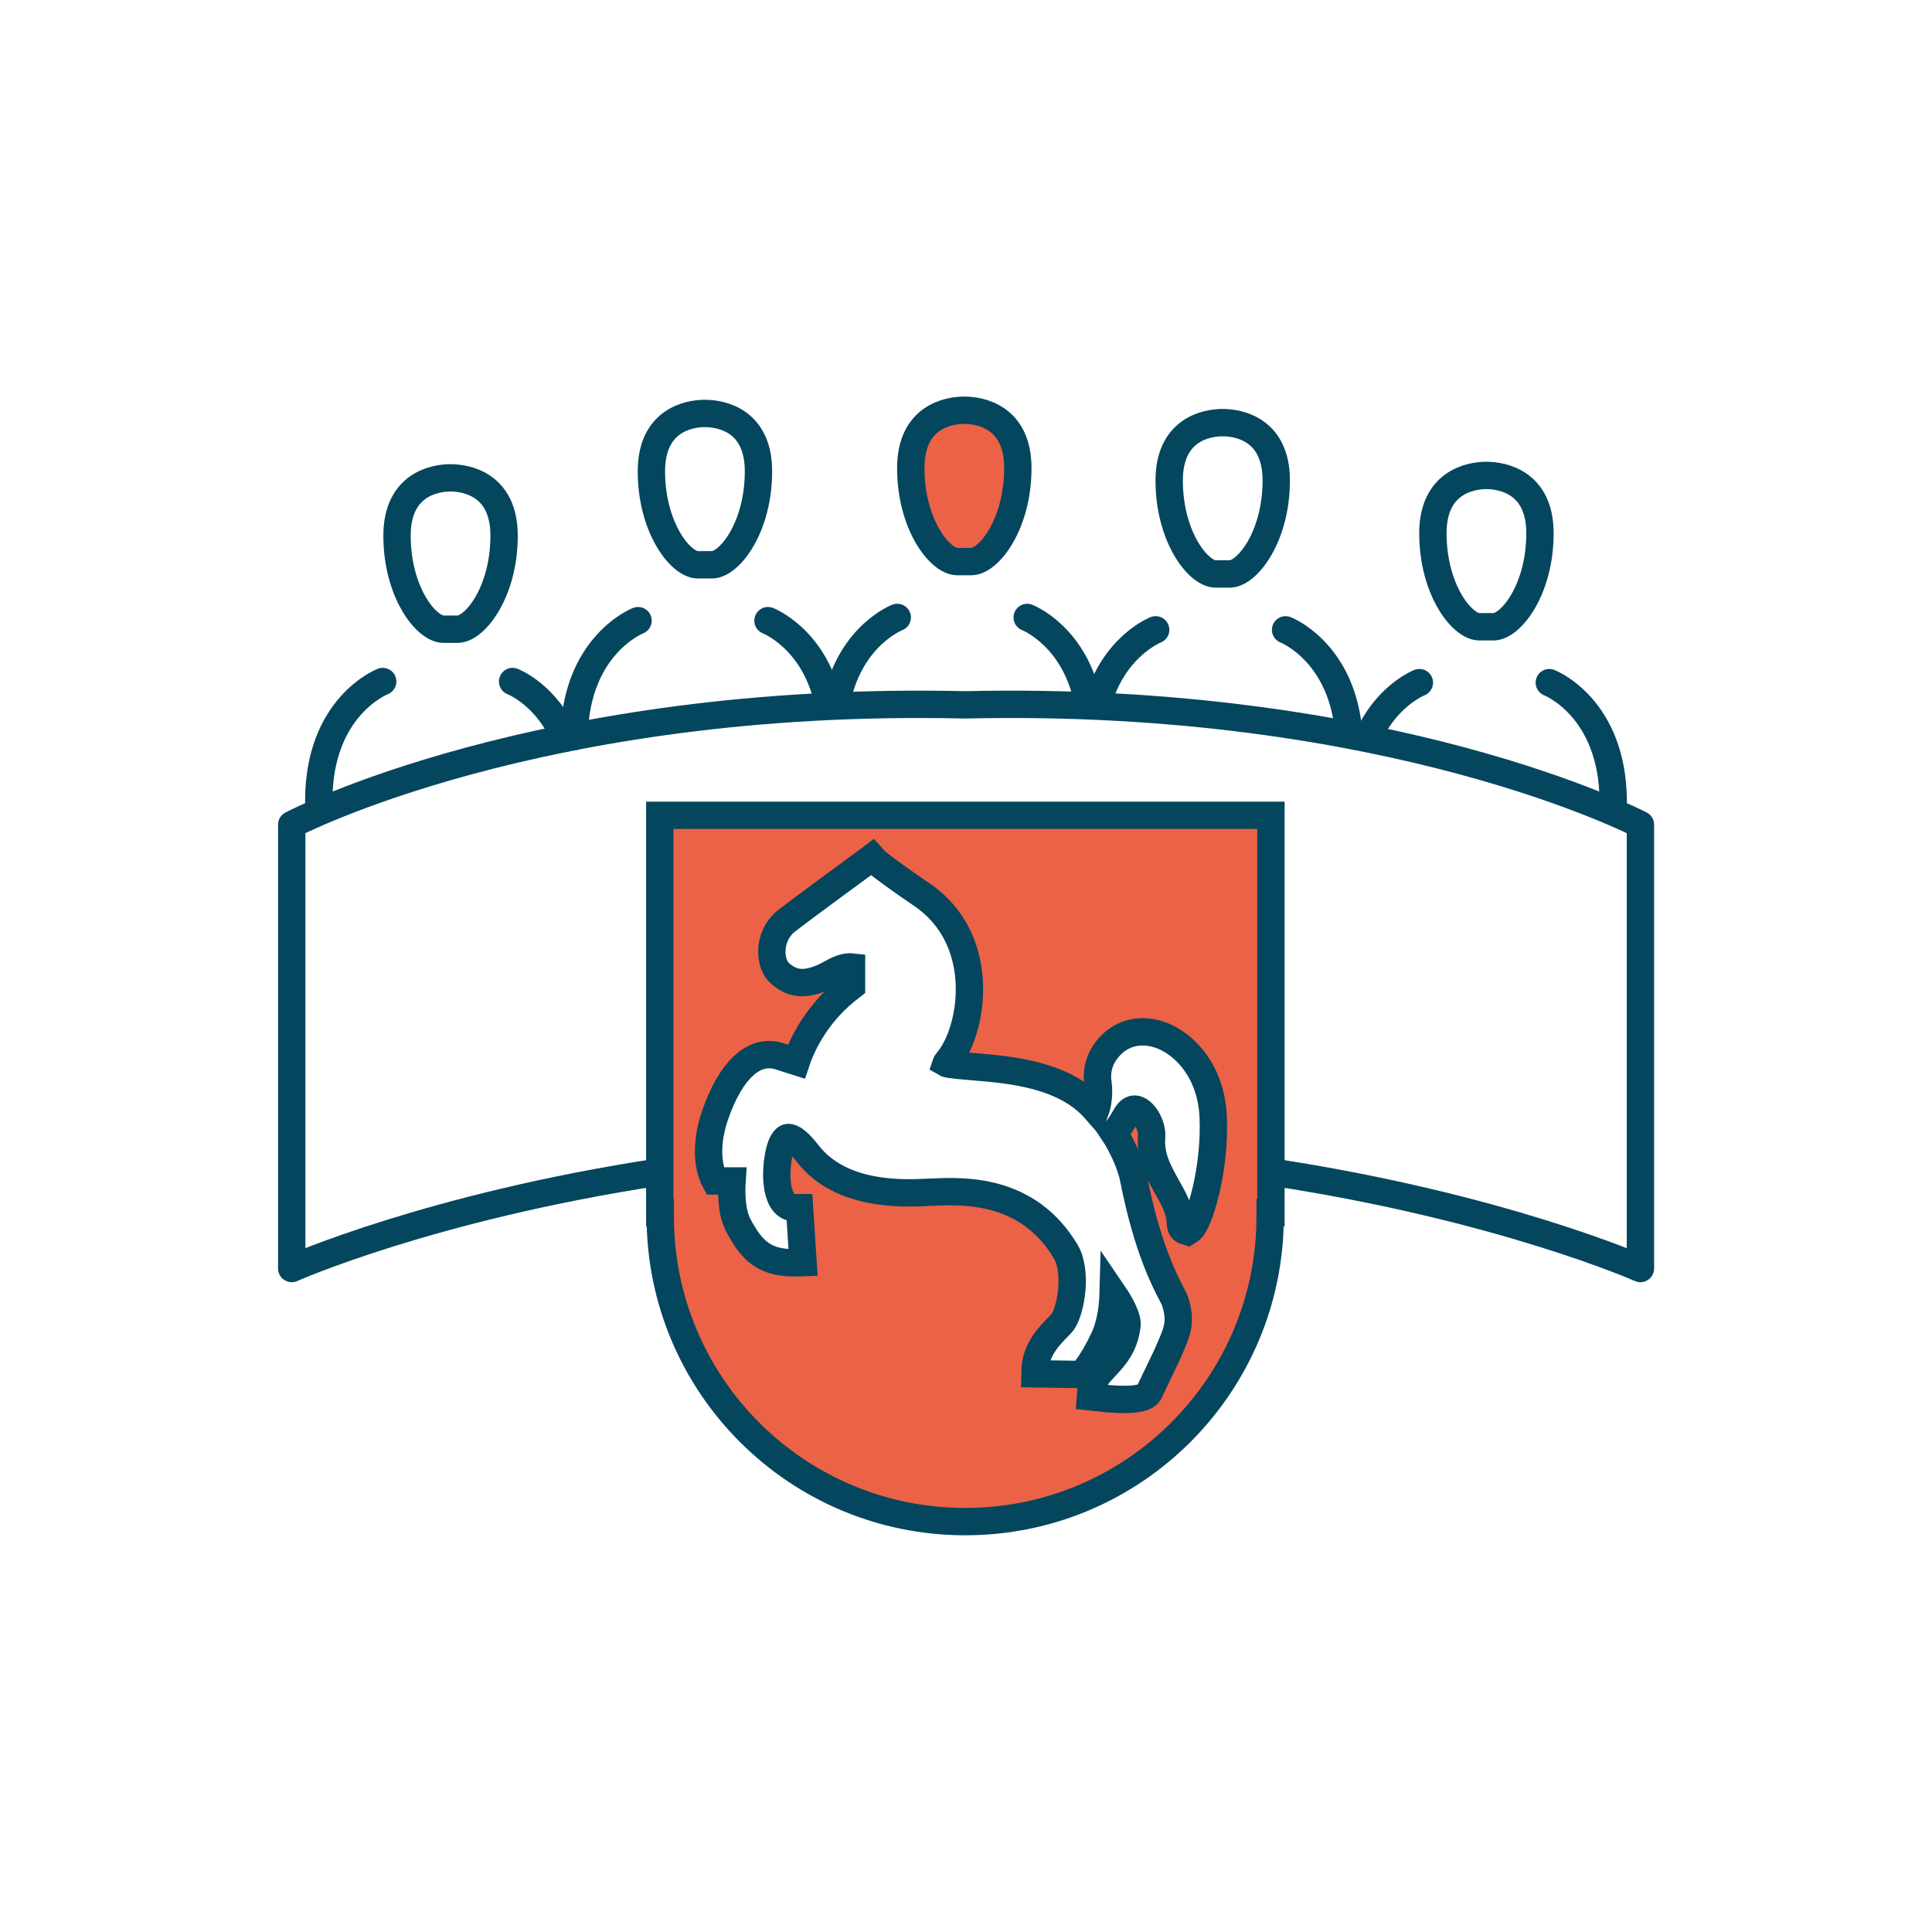 <?xml version="1.0" encoding="UTF-8"?>
<svg xmlns="http://www.w3.org/2000/svg" xmlns:xlink="http://www.w3.org/1999/xlink" version="1.1" id="Ebene_1" x="0px" y="0px" viewBox="0 0 1200 1200" style="enable-background:new 0 0 1200 1200;" xml:space="preserve">
<style type="text/css">
	.st0{fill:none;stroke:#05465F;stroke-width:16.99;stroke-linecap:round;stroke-linejoin:round;}
	.st1{fill:none;stroke:#05465F;stroke-width:16.99;stroke-miterlimit:10;}
	.st2{fill:#EC6246;stroke:#05465F;stroke-width:16.99;stroke-miterlimit:10;}
	.st3{fill:#EC6246;stroke:#05465F;stroke-width:16.99;stroke-linecap:round;stroke-miterlimit:10;}
</style>
<path class="st0" d="M789.4,727.9c142.8,21.6,229.5,60,229.5,60V512.2c0,0-154.3-80.5-419.5-74.4c-265-6.1-418.2,74.4-418.2,74.4  v275.7c0,0,86.2-38.4,228.6-60"></path>
<g>
	<path class="st0" d="M198,498c-0.3-59.3,39.7-74.7,39.7-74.7"></path>
	<path class="st0" d="M318.4,423.3c0,0,21.1,8.1,32.5,35.3"></path>
	<path class="st1" d="M275.1,390.8c-10.8-0.5-28.5-23.4-28.5-58.1c0-31.5,23-35.9,33.2-35.9s33.3,4.3,33.3,35.9   c0,34.8-17.8,57.6-28.5,58.1L275.1,390.8L275.1,390.8z"></path>
</g>
<g>
	<path class="st0" d="M520.3,432.8c8.9-38.5,37-49.3,37-49.3"></path>
	<path class="st0" d="M638,383.5c0,0,30.3,11.7,38,53.9"></path>
	<path class="st2" d="M594.2,348.8c-10.8-0.5-28.5-23.4-28.5-58.1c0-31.5,23-35.9,33.2-35.9s33.3,4.3,33.3,35.9   c0,34.8-17.8,57.6-28.5,58.1L594.2,348.8L594.2,348.8z"></path>
</g>
<g>
	<path class="st0" d="M356.6,457.5c1-57,39.7-72,39.7-72"></path>
	<path class="st0" d="M477,385.5c0,0,28,10.8,37,49.1"></path>
	<path class="st1" d="M433.1,350.8c-10.8-0.5-28.5-23.4-28.5-58.1c0-31.5,23-35.9,33.2-35.9s33.3,4.3,33.3,35.9   c0,34.8-17.8,57.6-28.5,58.1H433.1z"></path>
</g>
<g>
	<path class="st0" d="M851.8,453.6c11.8-22.6,29.8-29.6,29.8-29.6"></path>
	<path class="st0" d="M962.3,424c0,0,39.4,15.2,39.7,73.6"></path>
	<path class="st1" d="M918.5,389.3c-10.8-0.5-28.5-23.4-28.5-58.1c0-31.5,23-35.9,33.2-35.9s33.3,4.3,33.3,35.9   c0,34.8-17.8,57.6-28.5,58.1H918.5z"></path>
</g>
<g>
	<path class="st0" d="M681.6,437.5c9.7-36,36.2-46.3,36.2-46.3"></path>
	<path class="st0" d="M798.5,391.2c0,0,33.5,12.9,38.9,60.6"></path>
	<path class="st1" d="M754.7,356.5c-10.8-0.5-28.5-23.4-28.5-58.1c0-31.5,23-35.9,33.2-35.9s33.3,4.3,33.3,35.9   c0,34.8-17.8,57.6-28.5,58.1H754.7z"></path>
</g>
<path class="st3" d="M789.4,506.4H409.8v246.8h0.3c0,0.8,0,1.7,0,2.5c0,104.6,84.8,189.4,189.4,189.4s189.4-84.8,189.4-189.4  c0-0.8,0-1.7,0-2.5h0.5V506.4z M739,764.1l-1.4,0.9l-2.2-0.7c-1.9-1-2.2-3.3-2.3-5.2c-0.2-7.7-4.2-14.7-8.3-22  c-5.2-9.3-10.5-18.8-9.5-30.9c0.5-6.4-3.7-14.7-8.6-16.9c-2.2-0.9-4-0.4-5.8,1.6c-0.7,0.7-1.7,2.4-2.7,4.1c-1.9,3.2-4,6.6-6.4,8.7  c4.7,7,10.6,19.4,12.3,28.4c8.5,43.3,19.7,64.1,23.8,72c1.1,2,1.8,3.4,2,4.2c4,12.7,1.4,18.5-3.6,29.9l-1.5,3.5l-11.3,23.6  c-1.7,2.6-6.7,3.9-15.1,3.9l0,0c-4.9,0-11-0.4-18.3-1.3l-2.8-0.3l0.2-2.8c0.4-6.6,4.6-11.2,9.1-16c5.6-6,12-12.9,13.4-25.8  c0.5-4.5-3.9-12.8-8.6-19.7c-0.2,7.7-1.4,18.7-5.6,27.8c-7,15.1-13,21.5-13.2,21.7l-0.9,0.9l-28.8-0.4l0.1-3.1  c0.5-12.2,9-20.7,14-25.8c1.2-1.3,2.3-2.3,2.9-3.1c5.7-8.1,9.1-31.9,2.2-43.7c-23.7-40-64.1-38-83.6-37.1l-1,0  c-16.6,0.9-55.3,2.6-75.9-24.1c-7.5-9.8-11.2-10.2-12.6-9.8c-1,0.3-4.5,2.3-6.1,15.7c-1.3,11,0.3,20.5,4.2,24.9  c1.8,2,3.9,2.9,6.7,2.9h2.8l2.2,34.1l-3.1,0.1c-20.5,0.7-28.4-7-37-23c-4.7-8.7-4.4-21.8-4-27.8h-10.5l-0.8-1.5  c-0.3-0.6-7.8-14.8,0.9-39.8c9.6-27.5,24-41,39.6-36.2l10.7,3.4c2.5-7.5,10.5-27.3,30.5-43.8c1.2-1,2.5-2,3.8-3v-12  c-1.9-0.2-5.9,0.1-11.8,3.5c-17.7,10.1-26.2,6.1-32.8,0.3c-3.1-2.7-5-8-4.9-13.8c0.2-7.3,3.3-13.9,8.7-18.3  c10-7.9,49.8-36.9,51.5-38.2l2.1-1.6l1.8,2c0.1,0.1,4.2,4.2,29.4,21.4c20.4,14,26.8,33.9,28.6,48.1c2.9,23.1-4.4,45.3-13.1,55.3  c-0.7,0.9-0.8,1.2-0.8,1.2c1.2,0.7,10.4,1.5,17.7,2.1c22.5,1.9,56.1,4.7,75.3,26.8c1.2-3.3,2.3-10.3,1.4-16.4  c-1.4-9.3,1.6-17.9,9-24.8c8.1-7.6,19.7-9.4,31.2-4.8c13.6,5.5,29.9,21.8,31.3,49.8C755.1,725.7,744.9,760.3,739,764.1z"></path>
</svg>
